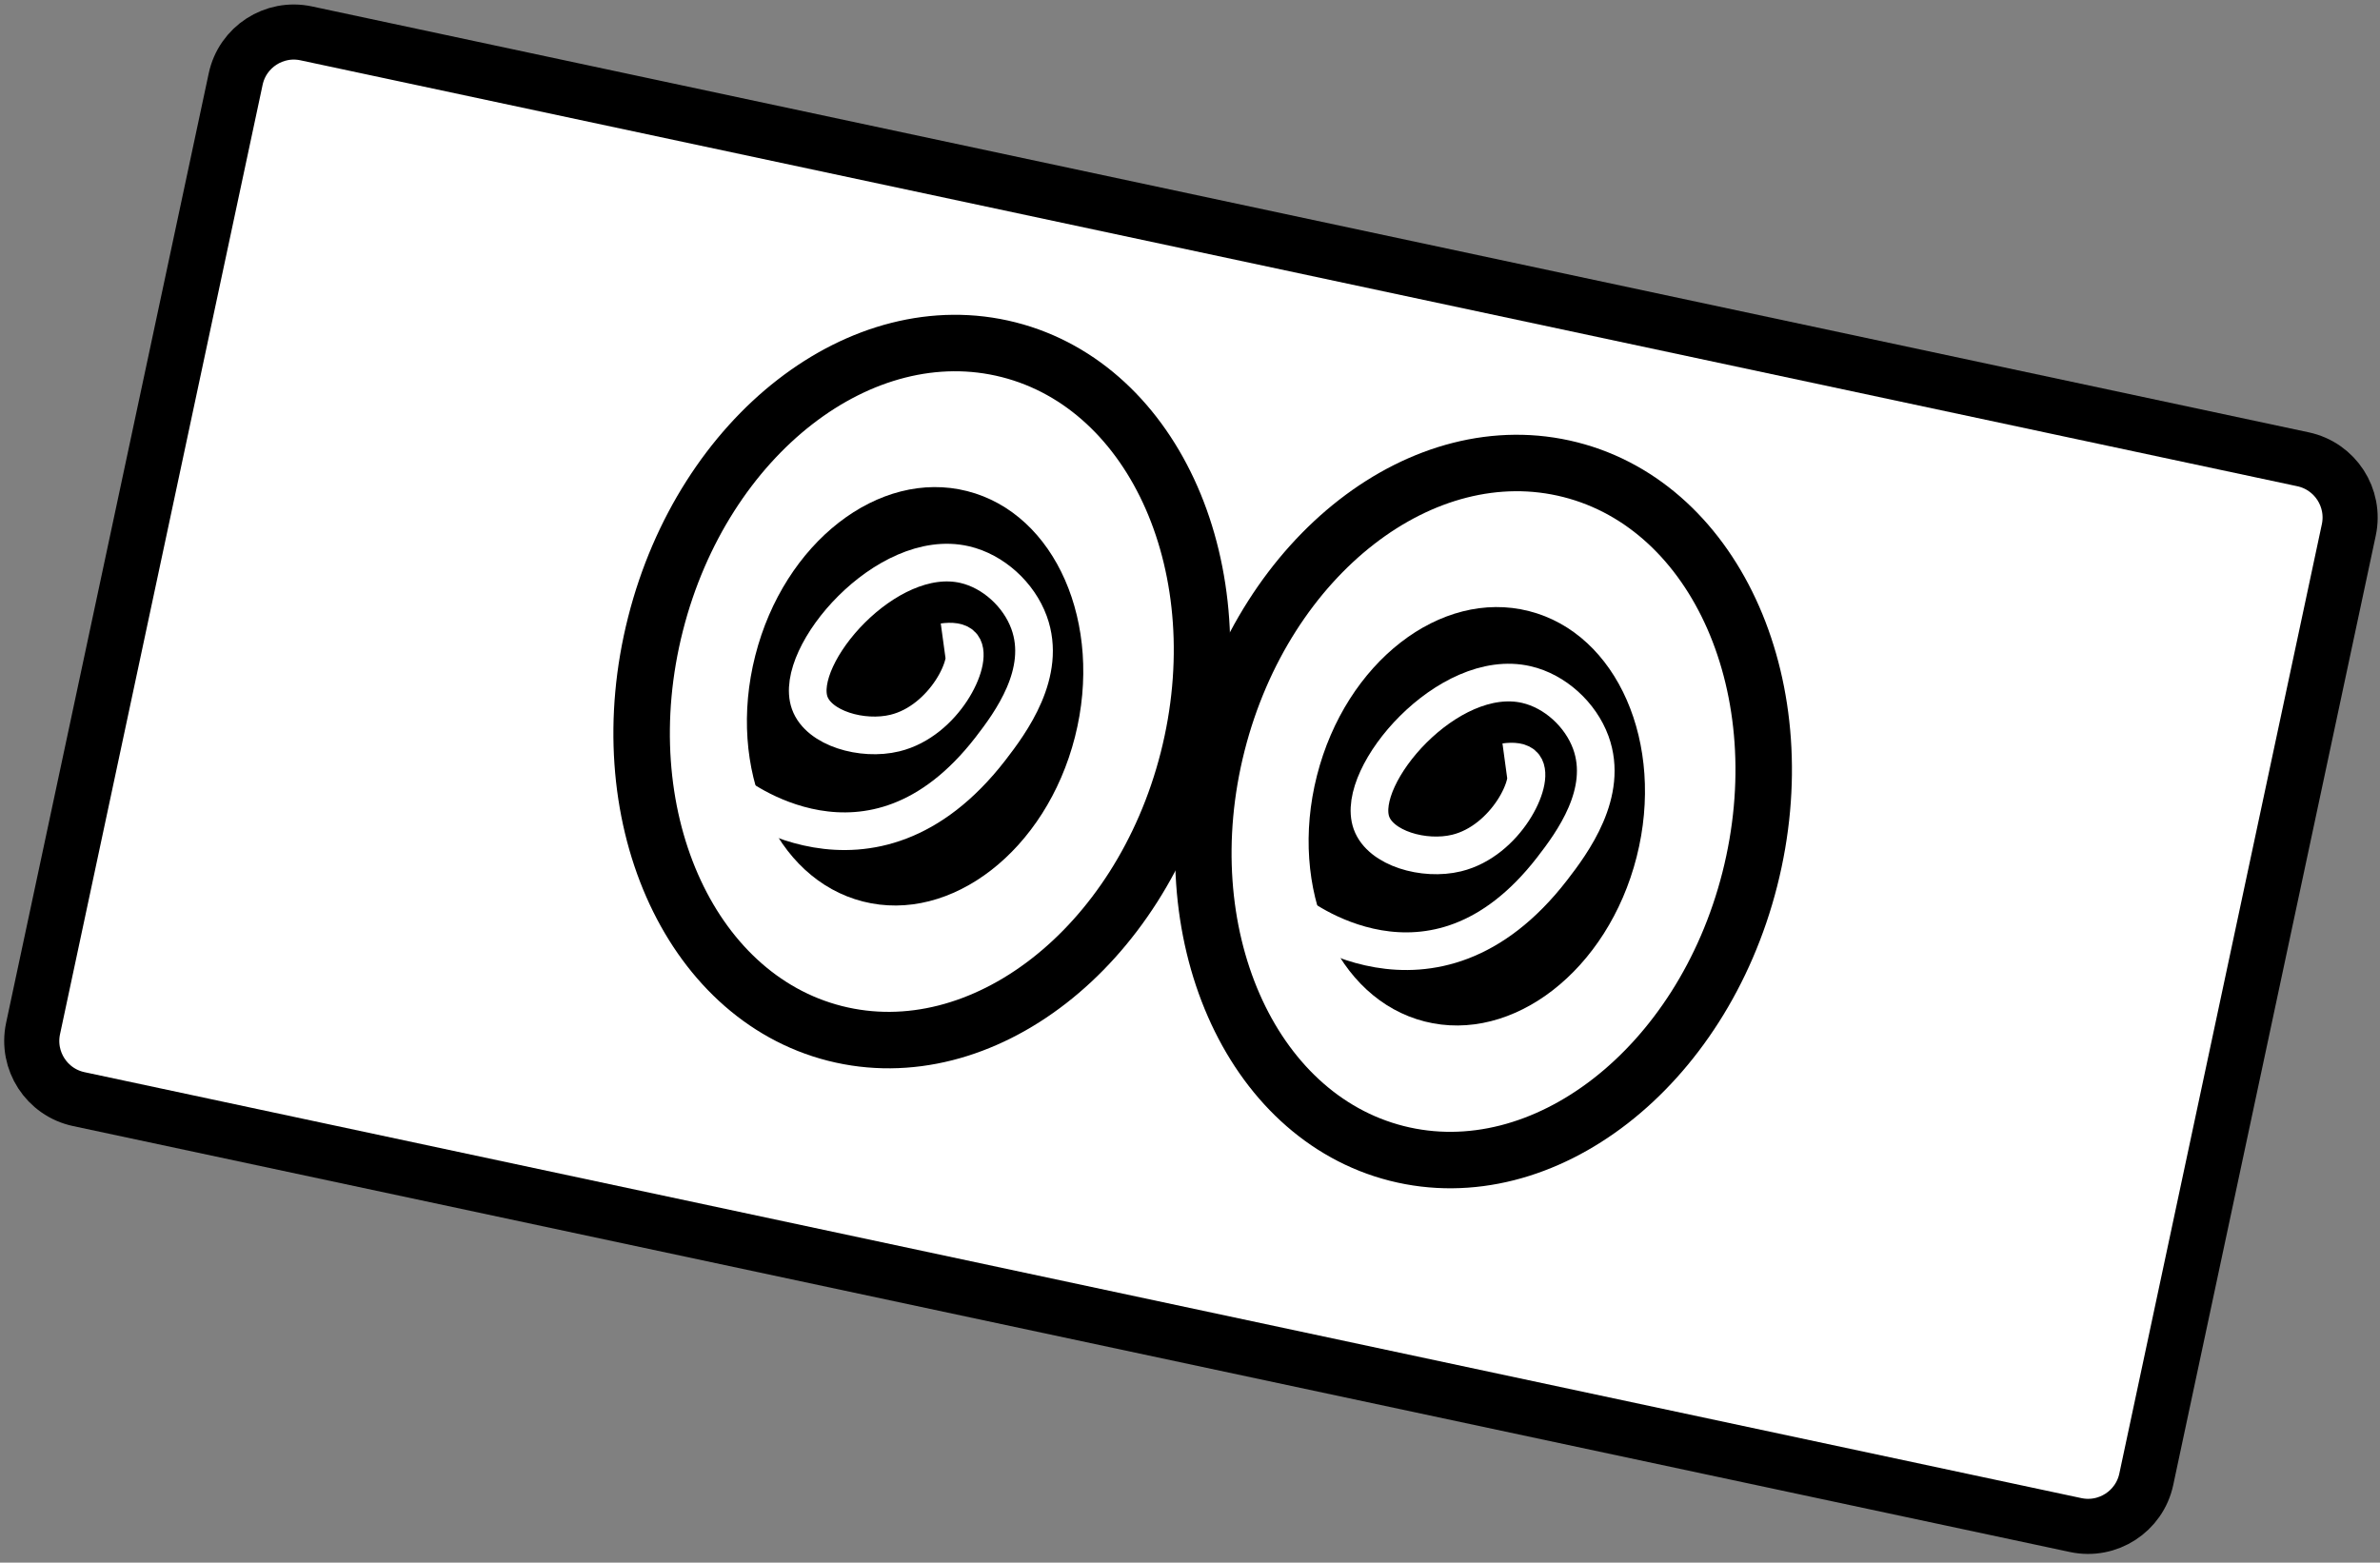 <svg width="233" height="153" viewBox="0 0 233 153" fill="none" xmlns="http://www.w3.org/2000/svg">
<rect x="0" y="0" width="233" height="153" fill="#808080" stroke="none"/>
<path d="M203.207 149.319L7.72 107.617C4.571 106.95 2.57 103.854 3.237 100.705L23.07 7.75C23.738 4.602 26.835 2.595 29.977 3.266L225.464 44.969C228.612 45.641 230.615 48.732 229.947 51.88L210.118 144.841C209.446 147.984 206.35 149.991 203.207 149.319Z" fill="white"/>
<path d="M203.207 149.32L7.72 107.617C4.571 106.95 2.569 103.854 3.237 100.705L23.07 7.751C23.738 4.602 26.834 2.595 29.977 3.267L225.464 44.969C228.612 45.641 230.614 48.732 229.947 51.881L210.118 144.842C209.446 147.984 206.349 149.991 203.207 149.32Z" stroke="black" stroke-width="5.395" stroke-miterlimit="10"/>
<path d="M116.318 74.333C111.619 92.816 96.141 104.838 81.738 101.181C67.341 97.52 59.475 79.569 64.174 61.086C68.868 42.601 84.349 30.586 98.747 34.242C113.149 37.904 121.011 55.848 116.318 74.333Z" fill="white"/>
<path d="M116.319 74.332C111.62 92.816 96.142 104.838 81.739 101.181C67.343 97.52 59.476 79.569 64.175 61.086C68.869 42.601 84.35 30.586 98.748 34.241C113.15 37.903 121.013 55.848 116.319 74.332Z" stroke="black" stroke-width="5.529" stroke-miterlimit="10"/>
<path d="M105.238 72.153C102.416 83.245 93.125 90.464 84.482 88.266C75.839 86.069 71.116 75.292 73.938 64.199C76.755 53.106 86.046 45.887 94.689 48.085C103.332 50.282 108.056 61.054 105.238 72.153Z" fill="black"/>
<path d="M71.721 77.594C71.721 77.594 85.218 88.508 96.971 73.305C98.922 70.777 102.545 65.884 100.744 60.951C99.747 58.213 97.232 55.924 94.44 55.28C86.792 53.513 77.632 64.205 79.268 68.815C80.156 71.316 84.419 72.552 87.61 71.774C92.452 70.598 95.308 64.684 94.223 63.254C93.881 62.808 93.124 62.764 92.35 62.87" stroke="white" stroke-width="3.687" stroke-miterlimit="10"/>
<path d="M171.307 86.079C166.613 104.563 151.131 116.584 136.733 112.928C122.336 109.267 114.47 91.317 119.164 72.832C123.863 54.348 139.339 42.332 153.737 45.988C168.139 49.65 176.006 67.595 171.307 86.079Z" fill="white"/>
<path d="M171.306 86.079C166.613 104.563 151.13 116.584 136.732 112.928C122.336 109.267 114.469 91.316 119.163 72.832C123.862 54.348 139.338 42.331 153.736 45.987C168.138 49.649 176.005 67.595 171.306 86.079Z" stroke="black" stroke-width="5.529" stroke-miterlimit="10"/>
<path d="M160.227 83.898C157.41 94.992 148.12 102.211 139.471 100.012C130.833 97.815 126.11 87.039 128.927 75.945C131.744 64.851 141.04 57.634 149.684 59.832C158.327 62.029 163.046 72.799 160.227 83.898Z" fill="black"/>
<path d="M126.715 89.341C126.715 89.341 140.212 100.255 151.96 85.051C153.916 82.523 157.534 77.629 155.738 72.698C154.736 69.959 152.226 67.671 149.434 67.027C141.781 65.259 132.621 75.951 134.262 80.562C135.15 83.063 139.413 84.299 142.604 83.521C147.441 82.344 150.302 76.431 149.212 75C148.87 74.554 148.118 74.51 147.339 74.616" stroke="white" stroke-width="3.687" stroke-miterlimit="10"/>
</svg>

